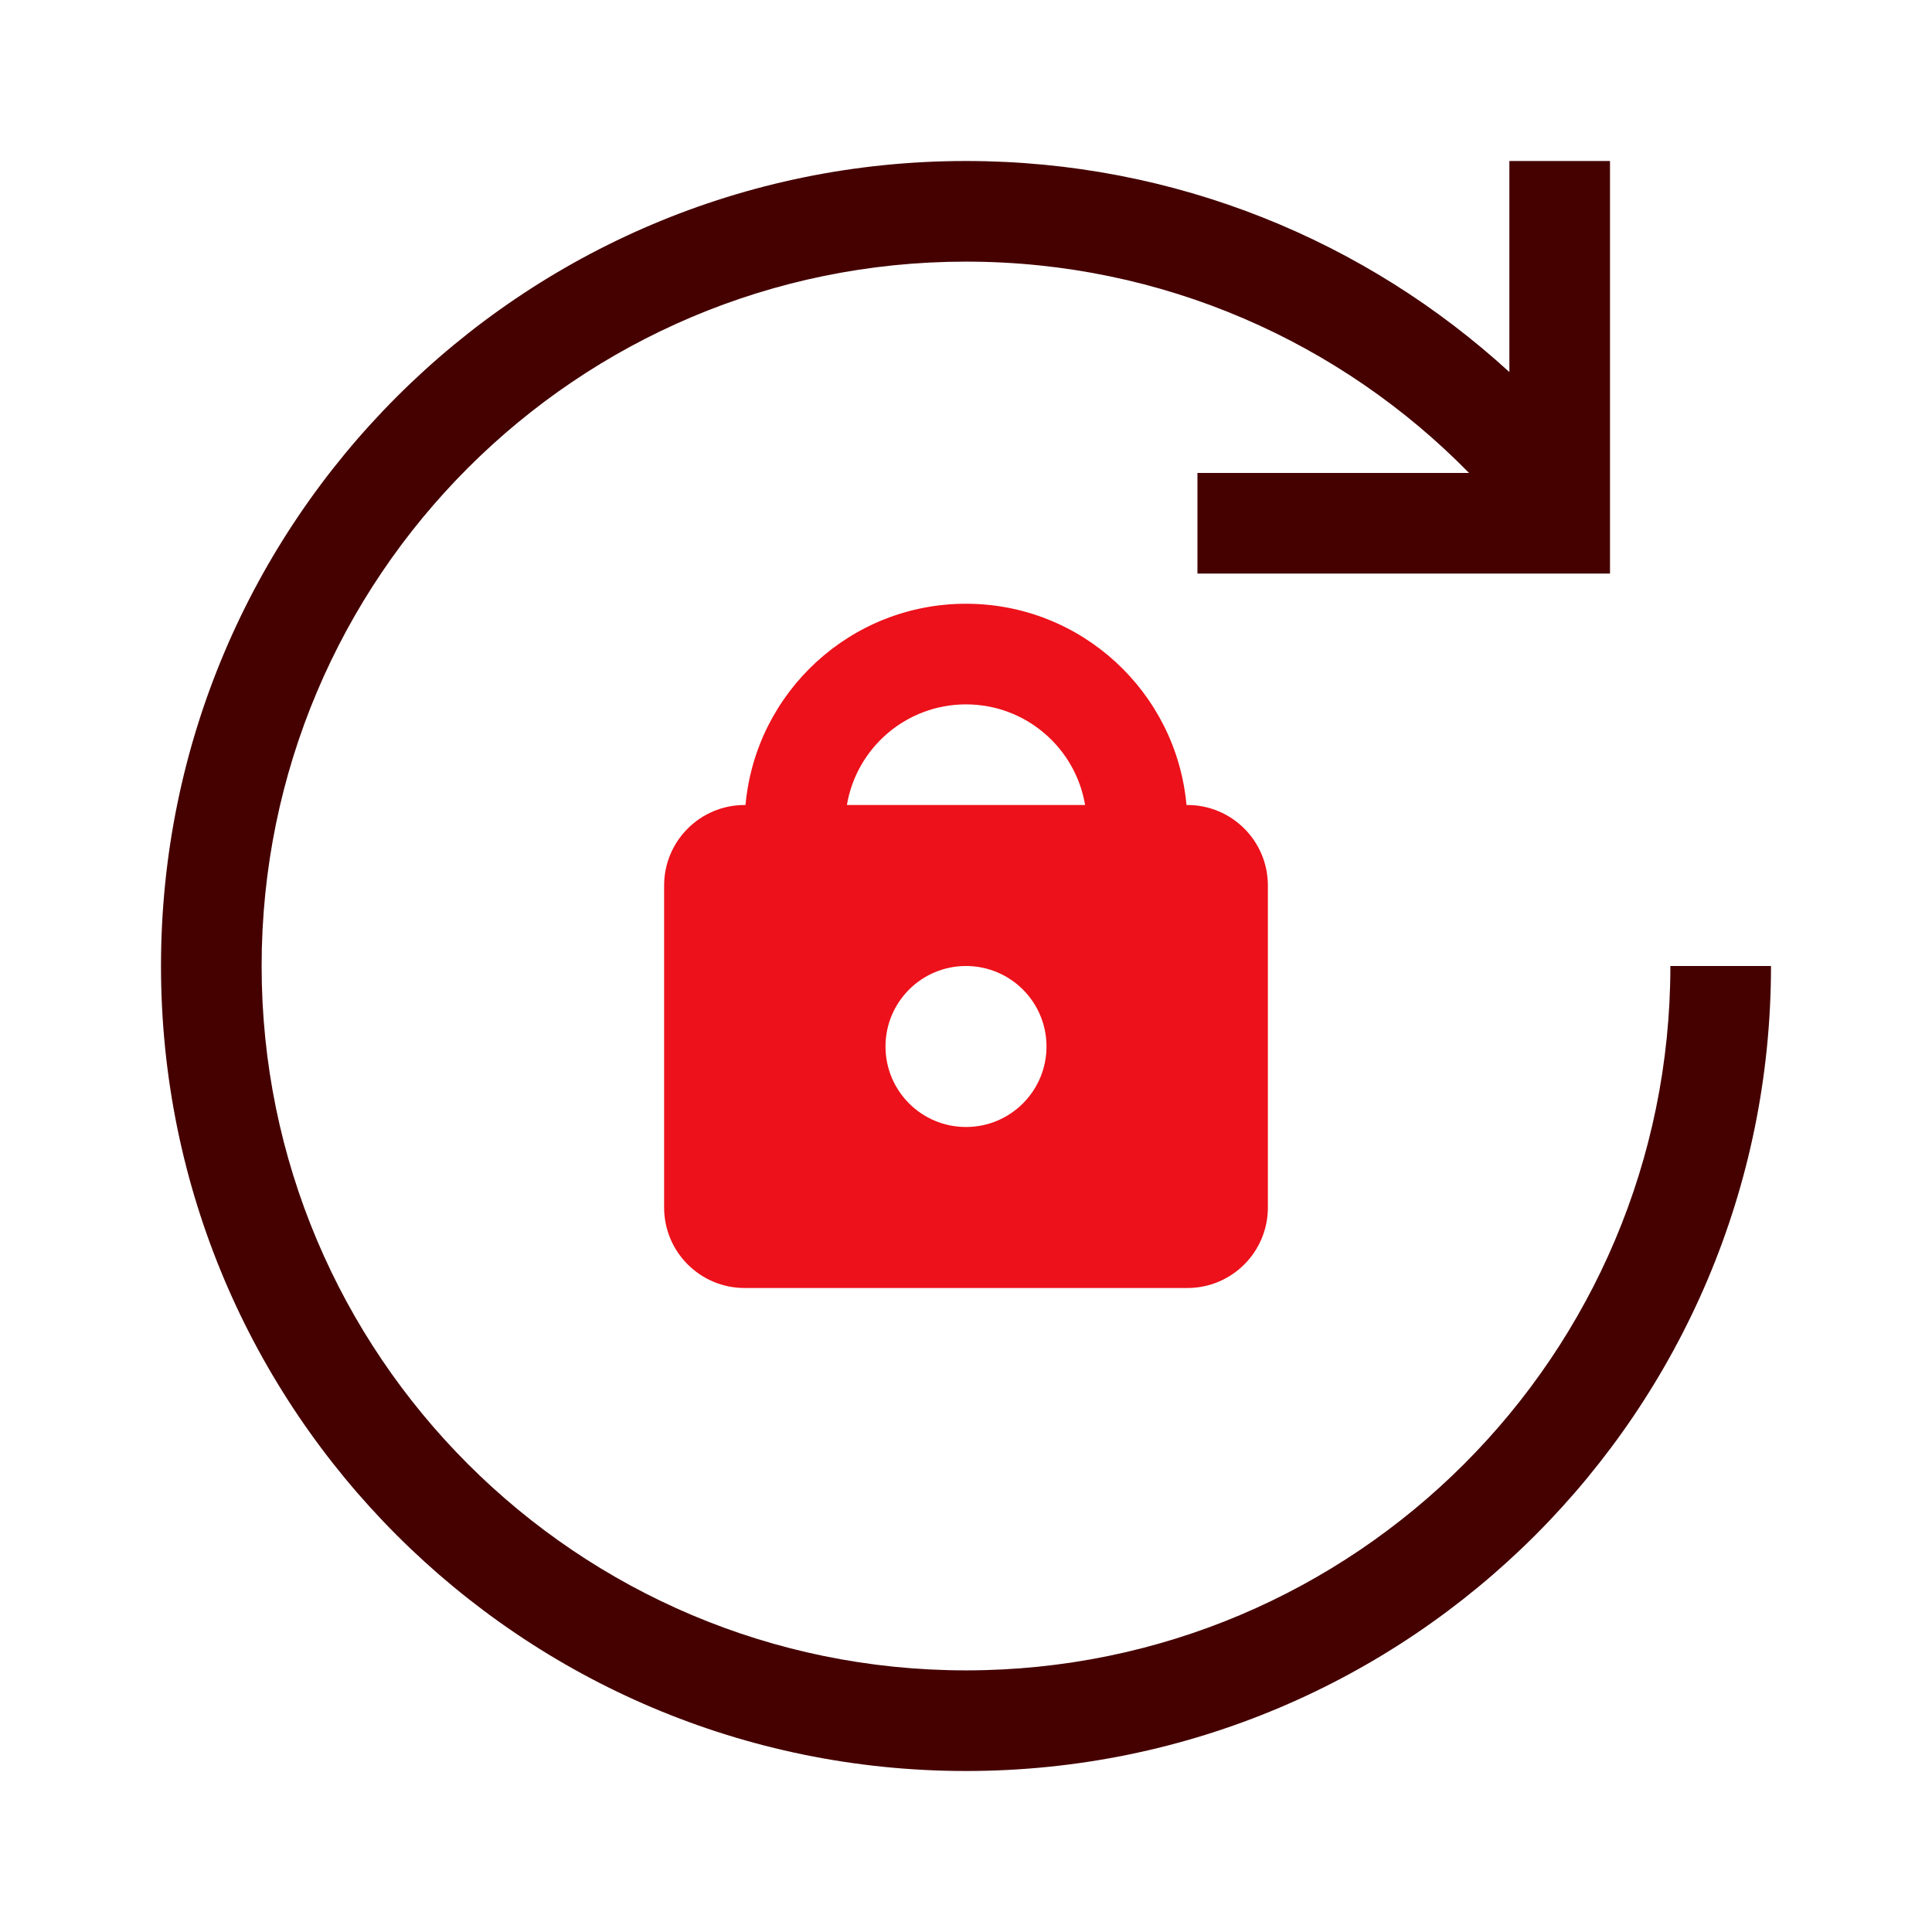 <svg width="48" height="48" viewBox="0 0 48 48" fill="none" xmlns="http://www.w3.org/2000/svg">
<path fill-rule="evenodd" clip-rule="evenodd" d="M24 17.5C25.486 17.5 26.721 18.581 26.959 20H21.041C21.279 18.581 22.514 17.5 24 17.5ZM18.5 20H18.522C18.775 17.197 21.131 15 24 15C26.869 15 29.225 17.197 29.478 20H29.5C30.605 20 31.5 20.895 31.5 22V30C31.5 31.105 30.605 32 29.5 32H18.5C17.395 32 16.5 31.105 16.5 30V22C16.5 20.895 17.395 20 18.5 20ZM24 24C22.895 24 22 24.895 22 26C22 27.105 22.895 28 24 28C25.105 28 26 27.105 26 26C26 24.895 25.105 24 24 24Z" fill="#EC111A"/>
<path fill-rule="evenodd" clip-rule="evenodd" d="M6.5 24C6.5 14.335 14.335 6.5 24 6.5C28.895 6.5 33.32 8.509 36.498 11.75H29.75V14.25H40V4H37.5V9.244C33.943 5.988 29.204 4 24 4C12.954 4 4 12.954 4 24C4 35.046 12.954 44 24 44C35.046 44 44 35.046 44 24H41.5C41.5 33.665 33.665 41.5 24 41.5C14.335 41.5 6.5 33.665 6.5 24Z" fill="#450000"/>
</svg>
